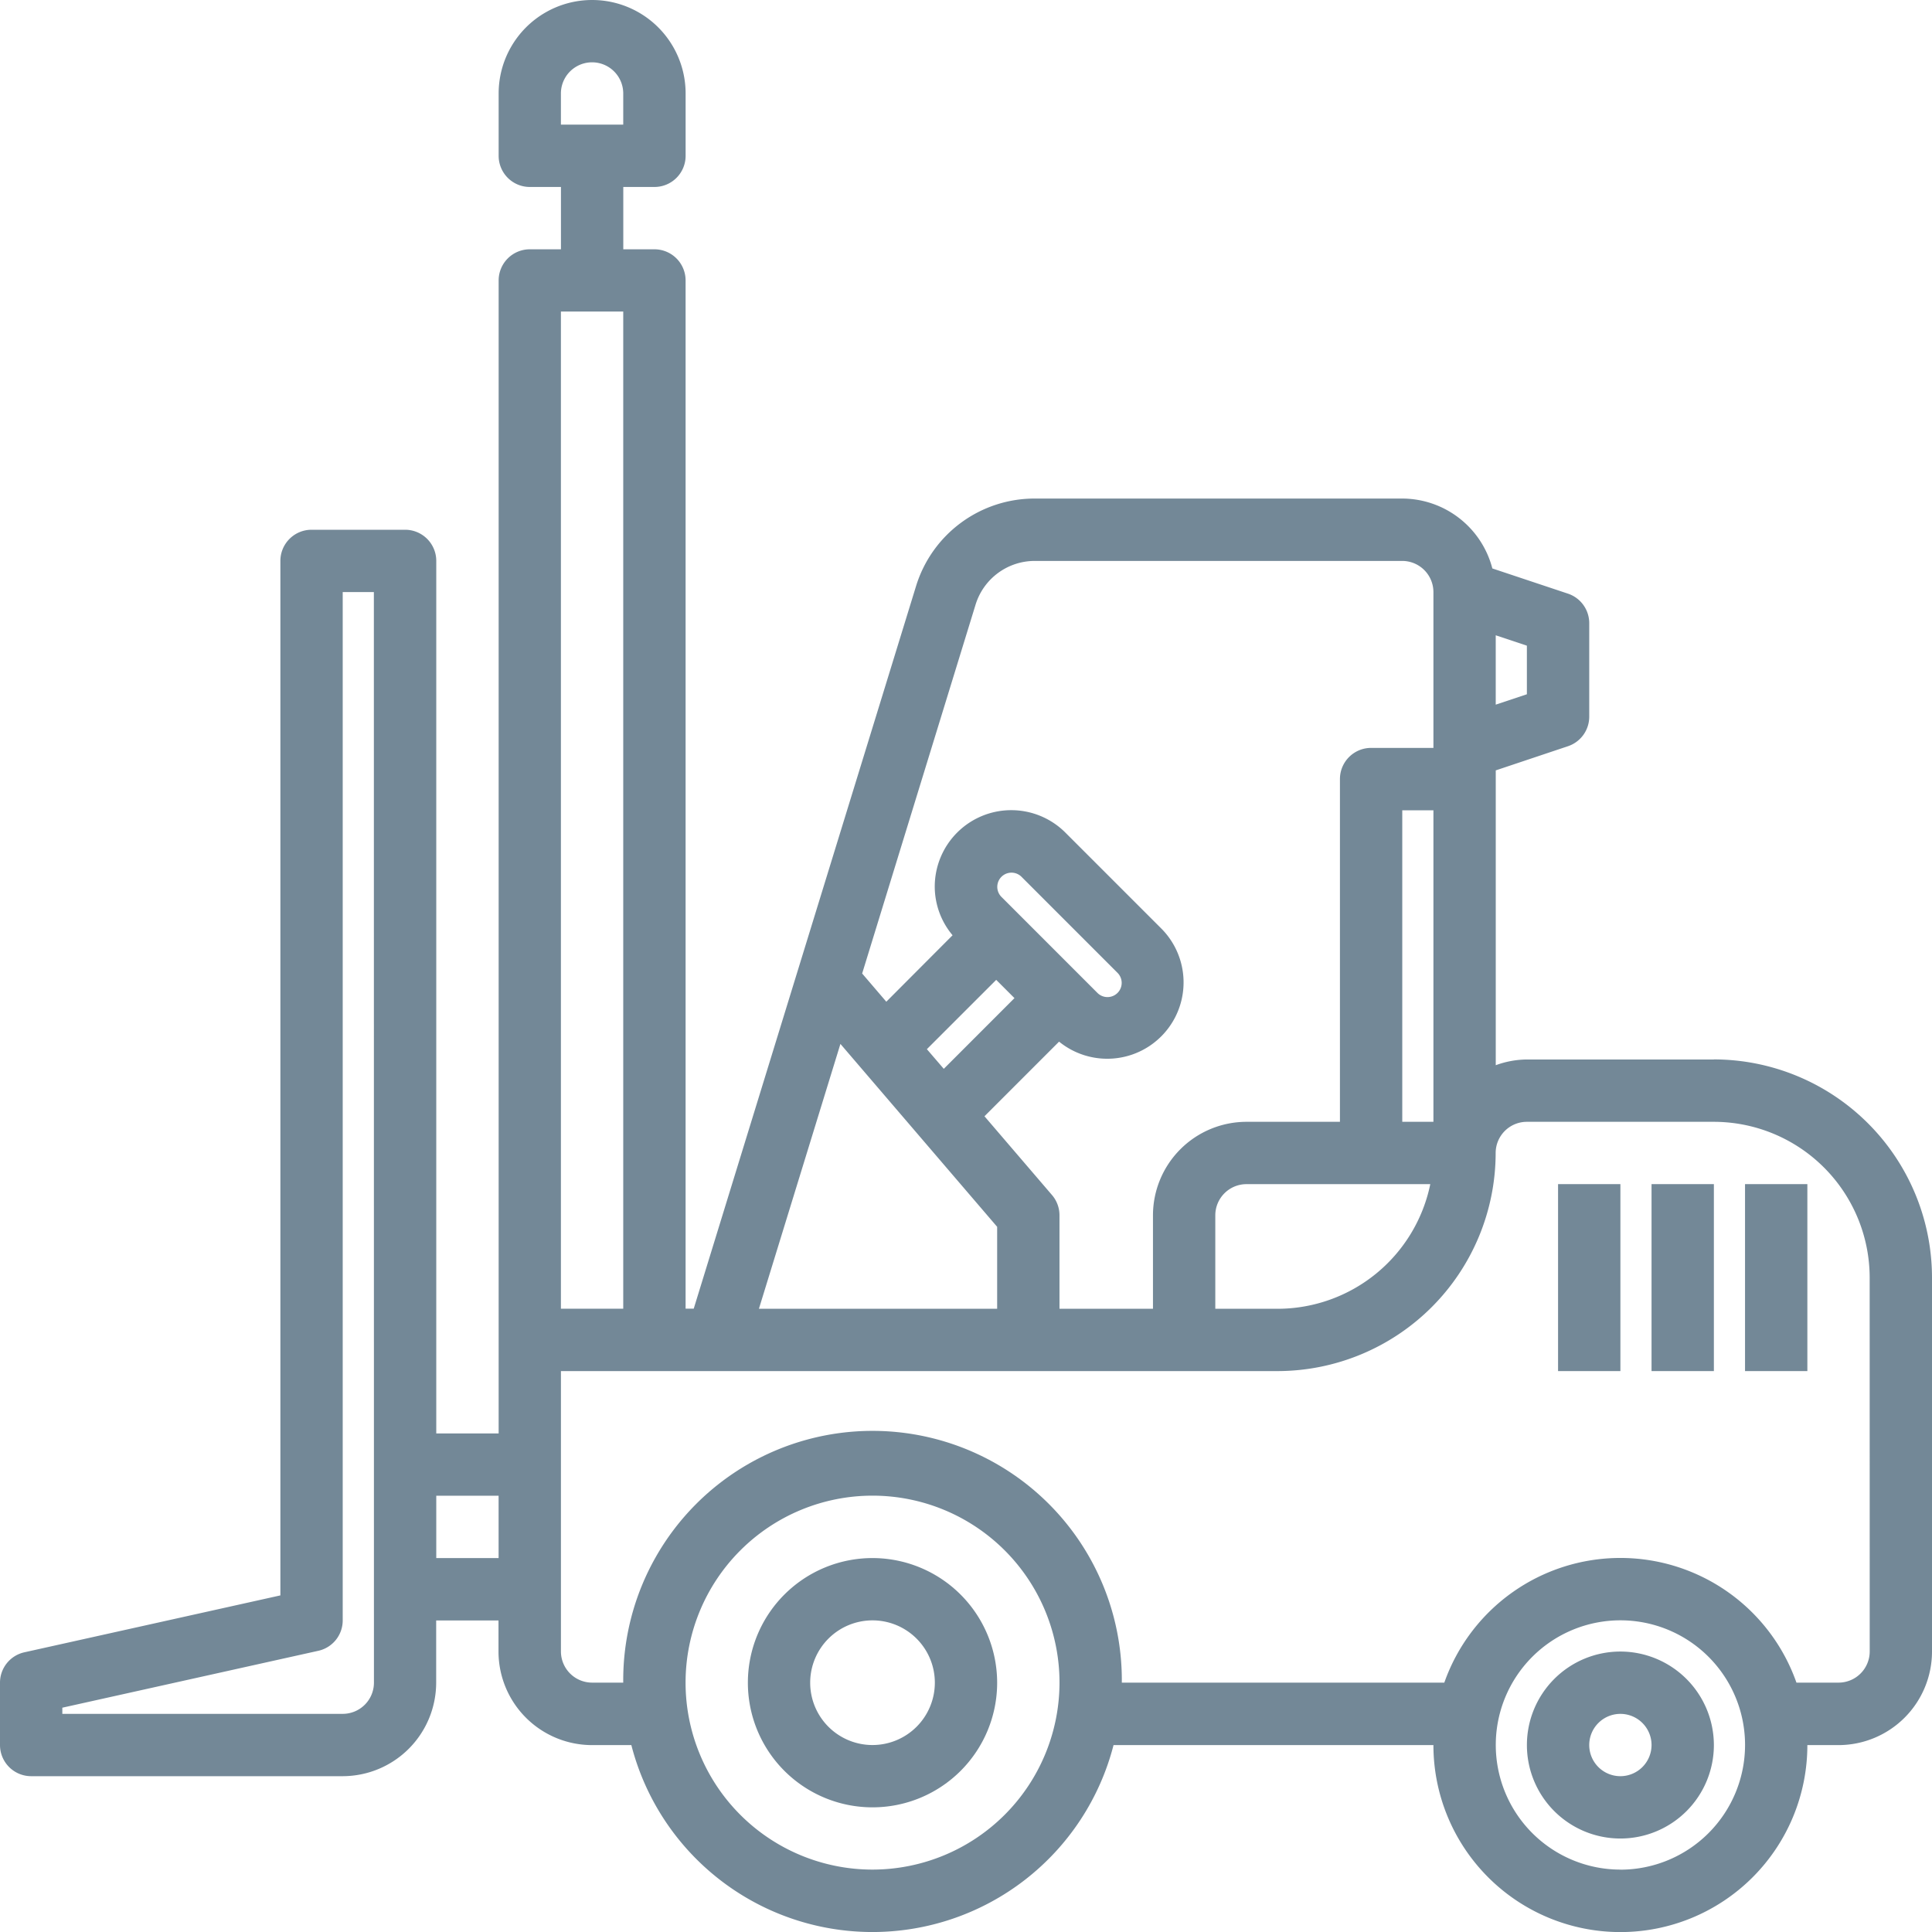 <svg xmlns="http://www.w3.org/2000/svg" width="80" height="80" viewBox="0 0 80 80">
  <g id="forklift" transform="translate(-1 -1)">
    <path id="Path_241" data-name="Path 241" d="M71.968,44.871H64.226a3.828,3.828,0,0,0-1.29.237V32.9l2.988-1a1.29,1.29,0,0,0,.883-1.225V26.806a1.29,1.29,0,0,0-.883-1.225l-3.129-1.043a3.866,3.866,0,0,0-3.73-2.894H43.859a5.134,5.134,0,0,0-4.933,3.644l-9.2,29.9h-.337V12.613a1.29,1.29,0,0,0-1.29-1.29h-1.29V8.742H28.1a1.29,1.29,0,0,0,1.29-1.29V4.871a3.871,3.871,0,0,0-7.742,0V7.452a1.29,1.29,0,0,0,1.29,1.29h1.29v2.581h-1.29a1.29,1.29,0,0,0-1.29,1.29V60.355H19.065V24.226a1.29,1.29,0,0,0-1.29-1.29H13.9a1.29,1.29,0,0,0-1.29,1.29V67.062L2.01,69.418A1.288,1.288,0,0,0,1,70.677v2.581a1.29,1.29,0,0,0,1.29,1.29h12.9a3.876,3.876,0,0,0,3.871-3.871V68.1h2.581v1.29a3.876,3.876,0,0,0,3.871,3.871h1.63a10.308,10.308,0,0,0,19.966,0H60.355a7.742,7.742,0,0,0,15.484,0h1.29A3.876,3.876,0,0,0,81,69.387V53.9a9.043,9.043,0,0,0-9.032-9.032Zm-47.742-40a1.29,1.29,0,0,1,2.581,0v1.29H24.226ZM59.065,47.452v-12.9h1.29v12.9Zm1.16,2.581A6.463,6.463,0,0,1,53.9,55.194H51.323V51.323a1.292,1.292,0,0,1,1.29-1.29Zm4-20.285-1.29.43V27.306l1.29.43Zm-22.832-3.7a2.564,2.564,0,0,1,2.466-1.821H59.065a1.292,1.292,0,0,1,1.29,1.29v6.452H57.774a1.29,1.29,0,0,0-1.29,1.29V47.452H52.613a3.876,3.876,0,0,0-3.871,3.871v3.871H44.871V51.323a1.286,1.286,0,0,0-.311-.84l-2.795-3.261,3.089-3.09A3.161,3.161,0,0,0,49.1,39.461l-3.985-3.985a3.168,3.168,0,0,0-5.409,2.241,3.138,3.138,0,0,0,.738,2.01L37.7,42.479l-1-1.168Zm1.07,12.086a.588.588,0,0,1,.831-.832l3.985,3.986a.588.588,0,0,1-.831.832Zm-.212,3.44.756.756L40.08,45.258l-.7-.814ZM35.8,44.226,42.29,51.8v3.394H32.425ZM24.226,13.9h2.581v41.29H24.226ZM16.484,70.677a1.292,1.292,0,0,1-1.29,1.29H3.581v-.255l10.6-2.356a1.288,1.288,0,0,0,1.01-1.259V25.516h1.29Zm2.581-5.161V62.935h2.581v2.581Zm18.065,12.9a7.742,7.742,0,1,1,7.742-7.742,7.75,7.75,0,0,1-7.742,7.742Zm30.968,0a5.161,5.161,0,1,1,5.161-5.161A5.166,5.166,0,0,1,68.1,78.419Zm10.323-9.032a1.292,1.292,0,0,1-1.29,1.29H75.387a7.729,7.729,0,0,0-14.581,0H47.452a10.323,10.323,0,1,0-20.645,0h-1.29a1.292,1.292,0,0,1-1.29-1.29V57.774H53.9a9.043,9.043,0,0,0,9.032-9.032,1.292,1.292,0,0,1,1.29-1.29h7.742A6.459,6.459,0,0,1,78.419,53.9Z" fill="#738897"/>
    <path id="Path_242" data-name="Path 242" d="M30.161,51a5.161,5.161,0,1,0,5.161,5.161A5.166,5.166,0,0,0,30.161,51Zm0,7.742a2.581,2.581,0,1,1,2.581-2.581A2.583,2.583,0,0,1,30.161,58.742Z" transform="translate(6.968 14.516)" fill="#738897"/>
    <path id="Path_243" data-name="Path 243" d="M53.871,54a3.871,3.871,0,1,0,3.871,3.871A3.876,3.876,0,0,0,53.871,54Zm0,5.161a1.29,1.29,0,1,1,1.29-1.29A1.292,1.292,0,0,1,53.871,59.161Z" transform="translate(14.226 15.387)" fill="#738897"/>
    <path id="Path_244" data-name="Path 244" d="M51,39h2.581v7.742H51Z" transform="translate(14.516 11.032)" fill="#738897"/>
    <path id="Path_245" data-name="Path 245" d="M54,39h2.581v7.742H54Z" transform="translate(15.387 11.032)" fill="#738897"/>
    <path id="Path_246" data-name="Path 246" d="M57,39h2.581v7.742H57Z" transform="translate(16.258 11.032)" fill="#738897"/>
  </g>
</svg>
